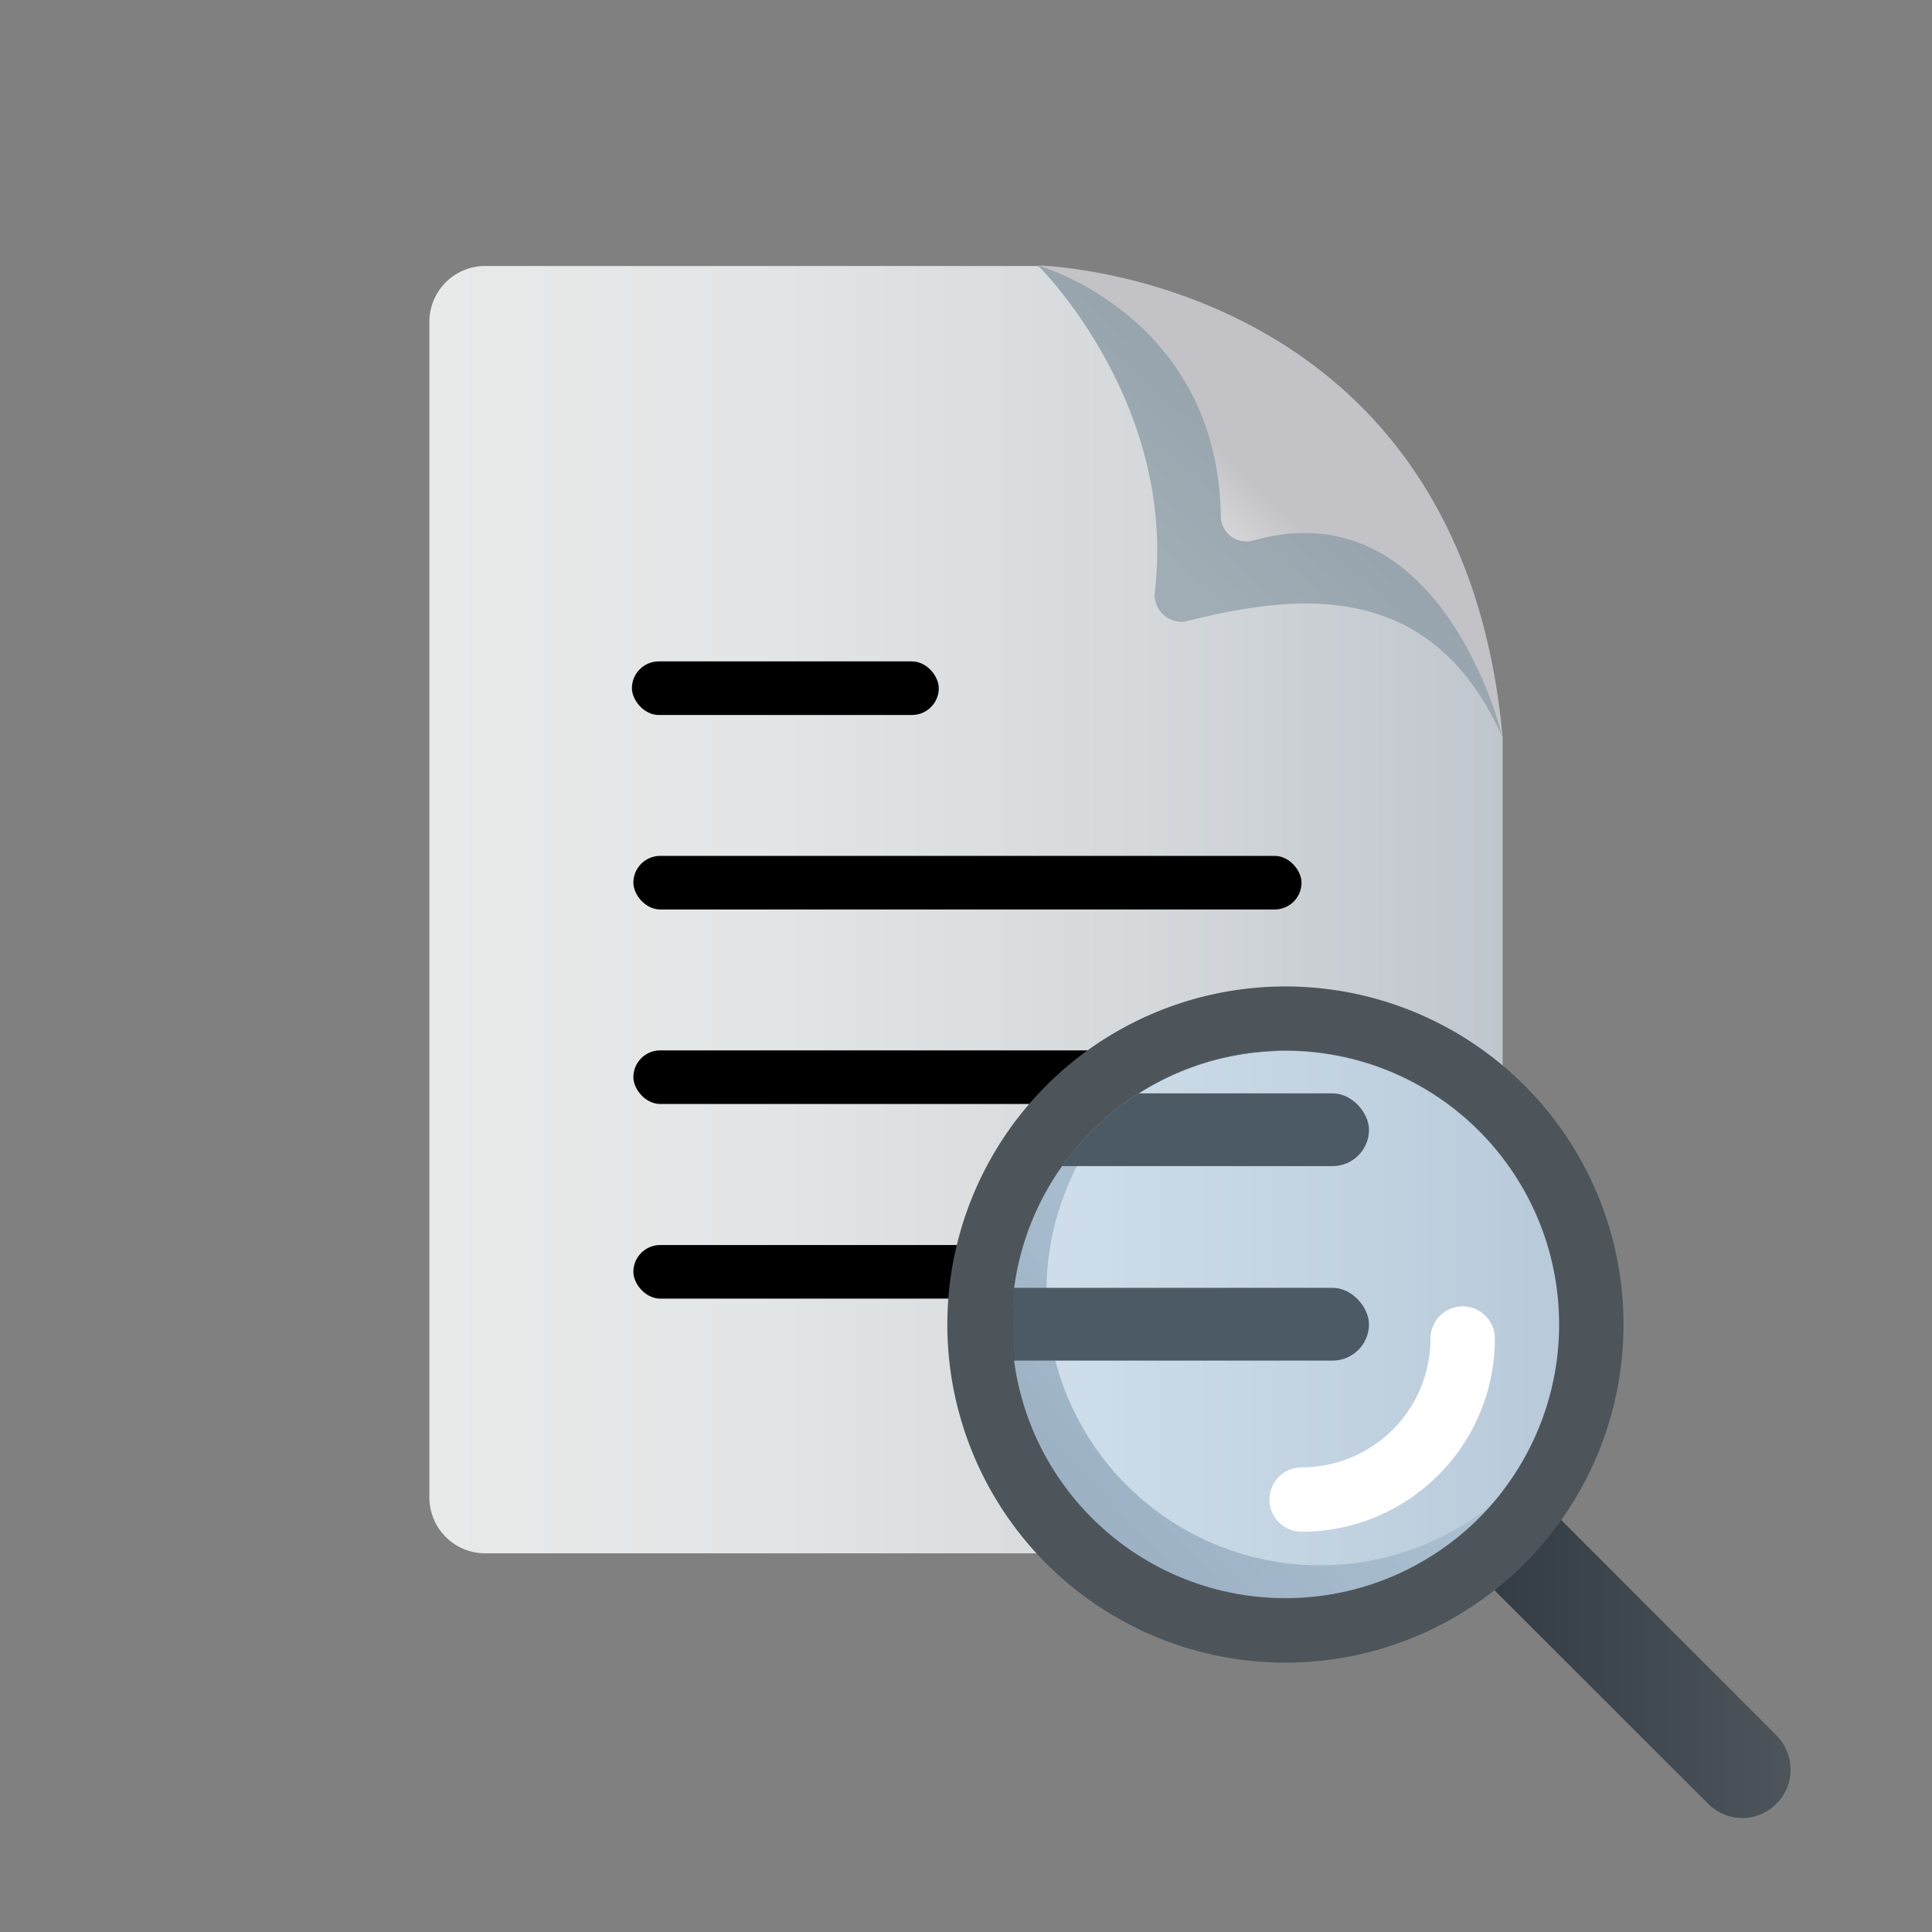 <svg xmlns="http://www.w3.org/2000/svg" xmlns:xlink="http://www.w3.org/1999/xlink" viewBox="0 0 120 120"><rect x="0" y="0" width="120" height="120" fill="#808080" stroke="none"/><defs><style>.cls-1{fill:url(#linear-gradient);}.cls-2{fill:url(#New_Gradient_Swatch);}.cls-3{fill:url(#linear-gradient-2);}.cls-4{fill:url(#linear-gradient-3);}.cls-5{fill:url(#linear-gradient-4);}.cls-6{fill:url(#linear-gradient-5);}.cls-7{fill:#4d555b;}.cls-8{opacity:0.4;}.cls-9{fill:#bde0ff;}.cls-10{fill:none;stroke:#fff;stroke-linecap:round;stroke-miterlimit:10;stroke-width:4px;}</style><linearGradient id="linear-gradient" x1="91.44" y1="103.03" x2="111.22" y2="103.03" gradientUnits="userSpaceOnUse"><stop offset="0" stop-color="#323a42"/><stop offset="1" stop-color="#4d555b"/></linearGradient><linearGradient id="New_Gradient_Swatch" x1="26.67" y1="56.49" x2="93.33" y2="56.49" gradientUnits="userSpaceOnUse"><stop offset="0" stop-color="#e8eaea"/><stop offset="0.3" stop-color="#e3e6e6"/><stop offset="0.66" stop-color="#d5d9dc"/><stop offset="1" stop-color="#c0c6cd"/></linearGradient><linearGradient id="linear-gradient-2" x1="74.05" y1="36.48" x2="95.66" y2="12.77" gradientUnits="userSpaceOnUse"><stop offset="0" stop-color="#a0adb5"/><stop offset="1" stop-color="#86919c"/></linearGradient><linearGradient id="linear-gradient-3" x1="-7325.59" y1="-3797.47" x2="-7315.39" y2="-3787.27" gradientTransform="matrix(-0.04, -1.27, 1.24, -0.04, 4516.14, -9378.83)" gradientUnits="userSpaceOnUse"><stop offset="0" stop-color="#fff"/><stop offset="0.24" stop-color="#fafafa"/><stop offset="0.52" stop-color="#ececed"/><stop offset="0.82" stop-color="#d4d4d7"/><stop offset="1" stop-color="#c3c2c6"/></linearGradient><linearGradient id="linear-gradient-4" x1="62.84" y1="82.27" x2="96.84" y2="82.27" gradientUnits="userSpaceOnUse"><stop offset="0" stop-color="#dcdede"/><stop offset="1" stop-color="#b4bac1"/></linearGradient><linearGradient id="linear-gradient-5" x1="-875.78" y1="80.47" x2="-861.52" y2="94.16" gradientTransform="matrix(-1, 0, 0, 1, -794.07, 0)" xlink:href="#linear-gradient-2"/></defs><g id="Layer_96" data-name="Layer 96"><path class="cls-1" d="M108.22,112.92a3,3,0,0,1-2.12-.88L92.31,98.26A3,3,0,0,1,96.56,94l13.78,13.79a3,3,0,0,1,0,4.24A3,3,0,0,1,108.22,112.92Z"/><path class="cls-2" d="M93.33,45.81V93a3.47,3.47,0,0,1-3.47,3.48H30.14A3.47,3.47,0,0,1,26.67,93V20a3.47,3.47,0,0,1,3.47-3.48H64.47l24.76,18C90.45,35.7,93.1,44,93.33,45.81Z"/><rect x="39.34" y="53.16" width="41.5" height="3.33" rx="1.67"/><rect x="39.25" y="41.08" width="19.06" height="3.33" rx="1.67"/><rect x="39.34" y="65.24" width="41.5" height="3.33" rx="1.67"/><rect x="39.34" y="77.33" width="41.5" height="3.33" rx="1.67"/><path class="cls-3" d="M64.47,16.49S73.14,25,71.72,36.81a1.68,1.68,0,0,0,1.87,1.8c7-1.76,15.31-2.72,19.74,7.2A38.14,38.14,0,0,0,64.47,16.49Z"/><path class="cls-4" d="M64.47,16.49S90.74,17,93.33,45.81c0,0-3.7-15.65-15.59-12.21a1.6,1.6,0,0,1-1.91-1.4C75.72,19.63,64.47,16.49,64.47,16.49Z"/><circle class="cls-5" cx="79.84" cy="82.27" r="17"/><path class="cls-6" d="M69.23,69A17,17,0,0,0,92.49,93.6,17,17,0,1,1,69.23,69Z"/><rect x="63.43" y="67.91" width="21.6" height="4.52" rx="2.26"/><rect x="59.57" y="79.99" width="25.46" height="4.52" rx="2.26"/><path class="cls-7" d="M79.84,65.27a17,17,0,1,1-17,17,17,17,0,0,1,17-17m0-4a21,21,0,1,0,21,21,21,21,0,0,0-21-21Z"/><g class="cls-8"><circle class="cls-9" cx="79.84" cy="82.25" r="17"/></g><path class="cls-10" d="M90.85,83.14a10,10,0,0,1-10,10"/></g></svg>